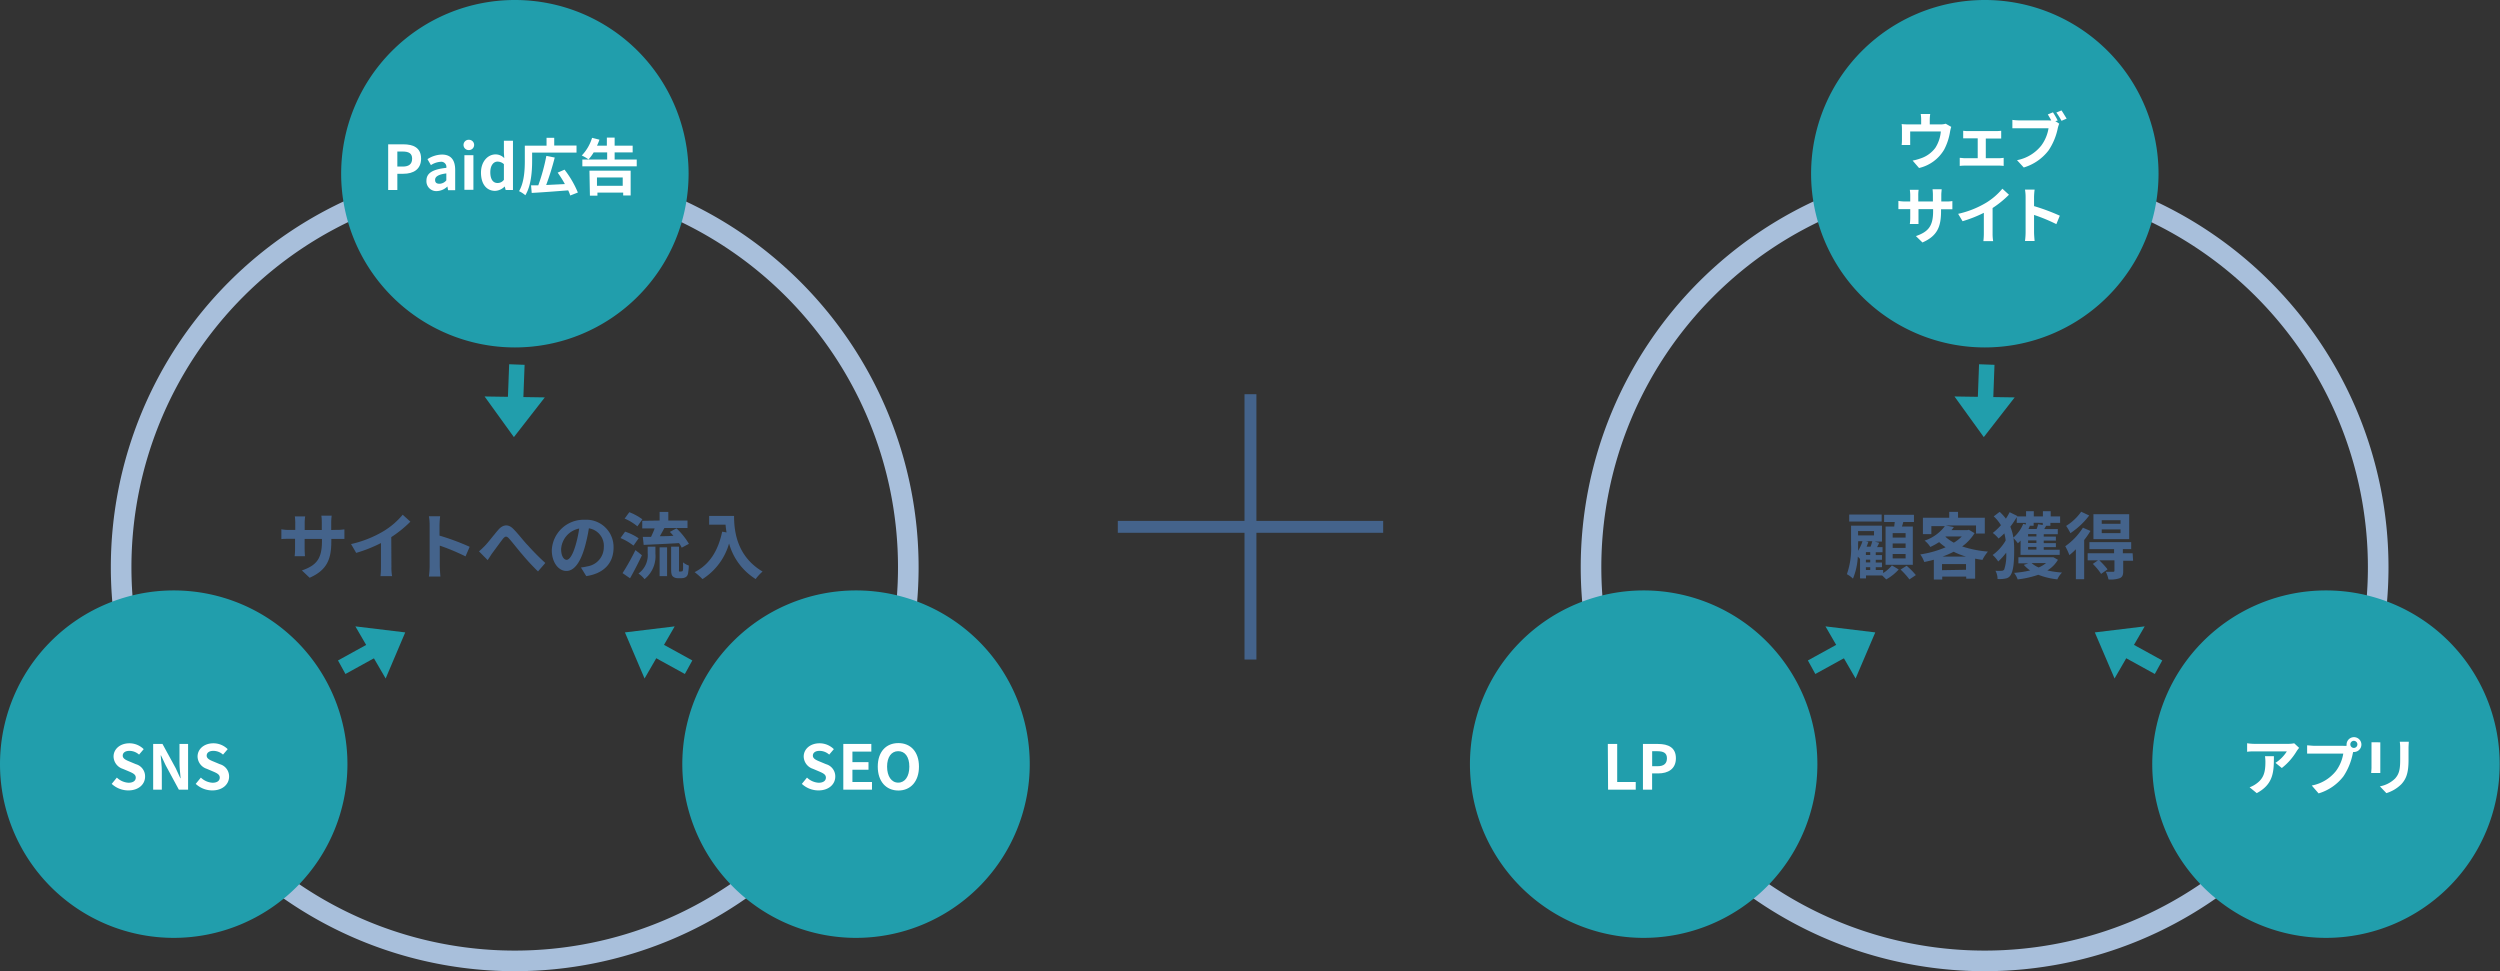 <svg xmlns="http://www.w3.org/2000/svg" xmlns:xlink="http://www.w3.org/1999/xlink" viewBox="0 0 485.41 188.57"><rect x="0" y="0" width="485.41" height="188.57" fill="#333333" stroke="none"/><defs><style>.cls-1,.cls-3,.cls-7{fill:none;}.cls-2{clip-path:url(#clip-path);}.cls-3{stroke:#a8bfdb;stroke-width:4px;isolation:isolate;}.cls-3,.cls-7{stroke-miterlimit:10;}.cls-4{fill:#219eac;}.cls-5{fill:#fff;}.cls-6{fill:#44638b;}.cls-7{stroke:#219eac;stroke-width:3px;}.cls-8{clip-path:url(#clip-path-2);}</style><clipPath id="clip-path" transform="translate(0 -6.48)"><rect class="cls-1" width="200" height="200"/></clipPath><clipPath id="clip-path-2" transform="translate(0 -6.48)"><rect class="cls-1" x="285.41" width="200" height="200"/></clipPath></defs><g id="レイヤー_2" data-name="レイヤー 2"><g id="レイヤー_1-2" data-name="レイヤー 1"><g class="cls-2"><path class="cls-3" d="M100,193.05a76.42,76.42,0,1,0-76.48-76.42A76.45,76.45,0,0,0,100,193.05Z" transform="translate(0 -6.48)"/><path class="cls-4" d="M121.34,129.27,131,128.1l-5.85,10.12Z" transform="translate(0 -6.48)"/><path class="cls-4" d="M166.24,188.58a33.73,33.73,0,1,0-33.76-33.73A33.74,33.74,0,0,0,166.24,188.58Z" transform="translate(0 -6.48)"/><path class="cls-4" d="M33.76,188.58A33.73,33.73,0,1,0,0,154.85,33.75,33.75,0,0,0,33.76,188.58Z" transform="translate(0 -6.48)"/><path class="cls-4" d="M100,73.94A33.73,33.73,0,1,0,66.24,40.21,33.75,33.75,0,0,0,100,73.94Z" transform="translate(0 -6.48)"/></g><path class="cls-5" d="M75.37,34.5h2.92c2,0,3.47.68,3.47,2.78s-1.52,2.94-3.43,2.94H77.15v3.15H75.37Zm2.84,4.32c1.23,0,1.81-.52,1.81-1.54s-.64-1.38-1.87-1.38h-1v2.92Z" transform="translate(0 -6.48)"/><path class="cls-5" d="M82.8,41.55c0-1.44,1.16-2.19,3.86-2.48a1,1,0,0,0-1.14-1.17,3.85,3.85,0,0,0-1.85.64L83,37.38a5.37,5.37,0,0,1,2.8-.89c1.71,0,2.58,1,2.58,3v3.92H87l-.13-.72h0a3.09,3.09,0,0,1-2,.89A1.91,1.91,0,0,1,82.8,41.55Zm3.86,0V40.15c-1.63.21-2.18.66-2.18,1.26s.37.75.88.75A1.78,1.78,0,0,0,86.66,41.5Z" transform="translate(0 -6.48)"/><path class="cls-5" d="M90,34.62a1,1,0,0,1,1.06-1,1,1,0,0,1,1,1,1,1,0,0,1-1,1A1,1,0,0,1,90,34.62Zm.17,2h1.75v6.71H90.17Z" transform="translate(0 -6.48)"/><path class="cls-5" d="M93.39,40c0-2.2,1.37-3.54,2.82-3.54a2.31,2.31,0,0,1,1.7.73l-.07-1V33.8H99.6v9.57H98.18L98,42.68h0a2.79,2.79,0,0,1-1.86.86C94.47,43.54,93.39,42.22,93.39,40Zm4.45,1.36v-3a1.8,1.8,0,0,0-1.25-.5c-.75,0-1.39.72-1.39,2.06s.51,2.09,1.39,2.09A1.48,1.48,0,0,0,97.84,41.39Z" transform="translate(0 -6.48)"/><path class="cls-5" d="M103.32,37.76c0,1.9-.19,4.82-1.32,6.63a5.21,5.21,0,0,0-1.22-.79c1-1.69,1.12-4.15,1.12-5.84v-3h4.22V33.23h1.49v1.51h4.33v1.37h-8.62Zm7.4,6.68a6.53,6.53,0,0,0-.4-1c-2.53.2-5.22.4-7.08.5l-.13-1.47,1.4,0a36.37,36.37,0,0,0,1.57-5.72l1.63.32a53.46,53.46,0,0,1-1.66,5.33l3.63-.18a22.07,22.07,0,0,0-1.4-2.22l1.33-.58a19.05,19.05,0,0,1,2.59,4.44Z" transform="translate(0 -6.48)"/><path class="cls-5" d="M123.63,37.45v1.32H113.07V37.45h4.82V36.07h-2.62a8.36,8.36,0,0,1-1,1.36,8.45,8.45,0,0,0-1.31-.76,8.58,8.58,0,0,0,2-3.43l1.43.36a10.43,10.43,0,0,1-.47,1.16h1.91V33.2h1.51v1.56h3.5v1.31h-3.5v1.38Zm-9.18,2.17h8v4.81H121v-.55h-5v.59h-1.46Zm1.46,1.32v1.62h5V40.94Z" transform="translate(0 -6.48)"/><path class="cls-5" d="M155.69,158.68l1-1.22a3.55,3.55,0,0,0,2.26,1c.92,0,1.41-.4,1.41-1s-.54-.86-1.33-1.2l-1.18-.5a2.57,2.57,0,0,1-1.8-2.39c0-1.45,1.27-2.57,3.07-2.57a3.94,3.94,0,0,1,2.78,1.14L161,153a2.81,2.81,0,0,0-1.88-.73c-.78,0-1.29.35-1.29.93s.64.87,1.39,1.17l1.17.49a2.45,2.45,0,0,1,1.79,2.41c0,1.45-1.22,2.68-3.27,2.68A4.74,4.74,0,0,1,155.69,158.68Z" transform="translate(0 -6.48)"/><path class="cls-5" d="M163.74,150.93h5.44v1.48h-3.67v2.05h3.12v1.48h-3.12v2.38h3.8v1.49h-5.57Z" transform="translate(0 -6.48)"/><path class="cls-5" d="M170.43,155.33c0-2.89,1.62-4.57,4-4.57s4,1.69,4,4.57-1.62,4.64-4,4.64S170.43,158.21,170.43,155.33Zm6.13,0c0-1.9-.84-3-2.16-3s-2.16,1.14-2.16,3,.84,3.11,2.16,3.11S176.56,157.23,176.56,155.33Z" transform="translate(0 -6.48)"/><path class="cls-6" d="M65.33,109.36a8.29,8.29,0,0,0,1.54-.1v1.86c-.31,0-.8,0-1.54,0h-1v.46c0,3.48-.84,5.59-4.21,7.08l-1.5-1.42c2.7-.94,3.89-2.16,3.89-5.59v-.53H59.15V113c0,.62.05,1.2.06,1.48h-2a11.94,11.94,0,0,0,.08-1.48v-1.9H56.14c-.7,0-1.2,0-1.51.06v-1.91a9.3,9.3,0,0,0,1.51.13h1.19V108a11.19,11.19,0,0,0-.08-1.26h2a8.7,8.7,0,0,0-.09,1.27v1.38h3.32v-1.47a9.83,9.83,0,0,0-.08-1.31h2a11.42,11.42,0,0,0-.09,1.31v1.47Z" transform="translate(0 -6.48)"/><path class="cls-6" d="M76,116.52a9.42,9.42,0,0,0,.13,1.83H73.88a17.51,17.51,0,0,0,.09-1.83v-4.6a27.39,27.39,0,0,1-4.81,1.91l-1-1.71a21.64,21.64,0,0,0,6.37-2.54,14.89,14.89,0,0,0,3.66-3.16l1.49,1.35a22.48,22.48,0,0,1-3.71,3Z" transform="translate(0 -6.48)"/><path class="cls-6" d="M90.39,114.51a41.65,41.65,0,0,0-5-2.09v4c0,.41.07,1.39.12,2H83.28a15.84,15.84,0,0,0,.14-2v-8a9.59,9.59,0,0,0-.14-1.7h2.18a17,17,0,0,0-.12,1.7v2.06a45.24,45.24,0,0,1,5.85,2.17Z" transform="translate(0 -6.48)"/><path class="cls-6" d="M94.16,112.44c.65-.66,1.72-2.09,2.58-3.08s1.88-1.21,2.88-.23,2,2.36,2.88,3.25a46.42,46.42,0,0,0,3.38,3.41l-1.42,1.64a43.58,43.58,0,0,1-3.07-3.31c-.87-1-1.89-2.34-2.55-3.07-.49-.53-.74-.46-1.15,0-.55.7-1.54,2.08-2.13,2.86-.32.45-.63,1-.88,1.32L93,113.53A12.7,12.7,0,0,0,94.16,112.44Z" transform="translate(0 -6.48)"/><path class="cls-6" d="M112.8,116.67a11.9,11.9,0,0,0,1.29-.23,3.76,3.76,0,0,0,3.15-3.71,3.44,3.44,0,0,0-2.9-3.67,31.09,31.09,0,0,1-.83,3.77c-.82,2.8-2,4.51-3.54,4.51s-2.83-1.69-2.83-4a6.18,6.18,0,0,1,6.39-5.94,5.29,5.29,0,0,1,5.6,5.42c0,2.91-1.79,5-5.3,5.52Zm-1.08-4.2a23.06,23.06,0,0,0,.74-3.37,4.35,4.35,0,0,0-3.51,4c0,1.4.56,2.08,1.07,2.08S111.16,114.34,111.72,112.47Z" transform="translate(0 -6.48)"/><path class="cls-6" d="M123,112.42a11,11,0,0,0-2.52-1.47l.89-1.24A9.83,9.83,0,0,1,124,111Zm1.64,1.87c-.7,1.48-1.52,3.09-2.31,4.47l-1.45-1a45.53,45.53,0,0,0,2.5-4.47Zm-.88-5.61a9.65,9.65,0,0,0-2.48-1.51l.91-1.24a10.84,10.84,0,0,1,2.54,1.38Zm2,3.94h1.5V114a5.69,5.69,0,0,1-2.12,4.93,4.93,4.93,0,0,0-1.18-1.09,4.37,4.37,0,0,0,1.8-3.9Zm2.31-5.07v-1.67h1.69v1.67h3.73V109H129c-.29.55-.6,1.1-.88,1.59.84,0,1.75,0,2.64-.09-.23-.25-.47-.51-.7-.74l1.29-.69a13.6,13.6,0,0,1,2.41,3l-1.4.75a4.81,4.81,0,0,0-.52-.89c-2.45.15-5,.26-6.86.35l-.17-1.56,1.6,0c.24-.5.5-1.09.7-1.64H124.7v-1.48Zm0,5.2h1.45v5.6h-1.45Zm4.26,4.68a.26.26,0,0,0,.18-.06c.05,0,.08-.14.11-.36s0-.7,0-1.34a3.8,3.8,0,0,0,1.12.62,9.37,9.37,0,0,1-.17,1.64,1,1,0,0,1-.46.63,1.71,1.71,0,0,1-.77.18h-.71a1.39,1.39,0,0,1-1-.35c-.22-.22-.32-.53-.32-1.47v-4.3h1.53V117a1.11,1.11,0,0,0,0,.39.19.19,0,0,0,.15.08Z" transform="translate(0 -6.48)"/><path class="cls-6" d="M142.53,106.65c0,2.65.38,7.76,5.53,10.8a9.41,9.41,0,0,0-1.34,1.46,11.88,11.88,0,0,1-5.16-6.91,12.11,12.11,0,0,1-5.16,6.92,13.63,13.63,0,0,0-1.53-1.35c2.91-1.47,4.58-4.18,5.35-7.86l.85.15c-.09-.53-.15-1-.19-1.51h-3.19v-1.7Z" transform="translate(0 -6.48)"/><path class="cls-5" d="M21.69,158.68l1-1.22a3.55,3.55,0,0,0,2.26,1c.92,0,1.41-.4,1.41-1s-.54-.86-1.33-1.2l-1.19-.5a2.57,2.57,0,0,1-1.79-2.39c0-1.45,1.27-2.57,3.07-2.57a3.94,3.94,0,0,1,2.78,1.14L27,153a2.81,2.81,0,0,0-1.88-.73c-.78,0-1.29.35-1.29.93s.64.87,1.39,1.17l1.17.49a2.44,2.44,0,0,1,1.78,2.41c0,1.45-1.21,2.68-3.26,2.68A4.74,4.74,0,0,1,21.69,158.68Z" transform="translate(0 -6.48)"/><path class="cls-5" d="M29.74,150.93h1.81l2.58,4.73.88,1.92h.06c-.09-.93-.22-2.1-.22-3.11v-3.54h1.67v8.88H34.73l-2.57-4.75-.9-1.91H31.2c.08,1,.22,2.07.22,3.09v3.57H29.74Z" transform="translate(0 -6.48)"/><path class="cls-5" d="M38,158.68l1-1.22a3.55,3.55,0,0,0,2.26,1c.92,0,1.41-.4,1.41-1s-.54-.86-1.33-1.2l-1.18-.5a2.57,2.57,0,0,1-1.8-2.39c0-1.45,1.27-2.57,3.07-2.57a3.94,3.94,0,0,1,2.78,1.14L43.3,153a2.81,2.81,0,0,0-1.88-.73c-.78,0-1.29.35-1.29.93s.64.87,1.39,1.17l1.17.49a2.45,2.45,0,0,1,1.79,2.41c0,1.45-1.22,2.68-3.27,2.68A4.74,4.74,0,0,1,38,158.68Z" transform="translate(0 -6.48)"/><line class="cls-7" x1="133.7" y1="129.55" x2="124.89" y2="124.7"/><path class="cls-4" d="M74.88,138.22,69,128.1l9.68,1.17Z" transform="translate(0 -6.48)"/><line class="cls-7" x1="66.35" y1="129.55" x2="75.15" y2="124.7"/><path class="cls-4" d="M94.09,83.46l11.69.18-6,7.71Z" transform="translate(0 -6.48)"/><line class="cls-7" x1="100.36" y1="70.78" x2="99.98" y2="80.83"/><rect class="cls-6" x="217.04" y="101.14" width="51.52" height="2.31"/><rect class="cls-6" x="217.04" y="107.63" width="51.52" height="2.31" transform="translate(351.58 -140.5) rotate(90)"/><g class="cls-8"><path class="cls-3" d="M385.41,193.05a76.42,76.42,0,1,0-76.49-76.42A76.45,76.45,0,0,0,385.41,193.05Z" transform="translate(0 -6.48)"/><path class="cls-4" d="M406.74,129.27l9.68-1.17-5.85,10.12Z" transform="translate(0 -6.48)"/><path class="cls-4" d="M451.65,188.58a33.73,33.73,0,1,0-33.76-33.73A33.75,33.75,0,0,0,451.65,188.58Z" transform="translate(0 -6.48)"/><path class="cls-4" d="M319.16,188.58a33.73,33.73,0,1,0-33.75-33.73A33.74,33.74,0,0,0,319.16,188.58Z" transform="translate(0 -6.48)"/><path class="cls-4" d="M385.41,73.94a33.73,33.73,0,1,0-33.76-33.73A33.75,33.75,0,0,0,385.41,73.94Z" transform="translate(0 -6.48)"/></g><path class="cls-5" d="M378.86,31.11a7.48,7.48,0,0,0-.24,1,11.26,11.26,0,0,1-1.12,3.39,7.64,7.64,0,0,1-4.89,3.6l-1.25-1.44a10.26,10.26,0,0,0,1.69-.47,5.83,5.83,0,0,0,2.72-2A7,7,0,0,0,376.84,32h-5.95v1.75c0,.27,0,.65,0,.89h-1.66a8.31,8.31,0,0,0,.06-1V31.57a7.37,7.37,0,0,0-.06-1,9.75,9.75,0,0,0,1.23.06h2.56v-.92a6.09,6.09,0,0,0-.09-1.1h1.85a7.17,7.17,0,0,0-.09,1.1v.92h2.09a2.94,2.94,0,0,0,1-.13Z" transform="translate(0 -6.48)"/><path class="cls-5" d="M388.13,37.2c.34,0,.67-.05.91-.07V38.7a5.79,5.79,0,0,0-.91-.06h-6.62a6.69,6.69,0,0,0-1,.06V37.13c.31,0,.68.07,1,.07H384V33.34h-1.87c-.25,0-.69,0-.95,0V31.87a6,6,0,0,0,.95.06h5.49a7.42,7.42,0,0,0,.94-.06v1.51c-.3,0-.68,0-.94,0h-2.05V37.2Z" transform="translate(0 -6.48)"/><path class="cls-5" d="M399.07,30l.76.49a5.75,5.75,0,0,0-.27.83,12,12,0,0,1-1.8,4.36A9.45,9.45,0,0,1,392.94,39l-1.31-1.42a7.91,7.91,0,0,0,4.7-2.82,7.66,7.66,0,0,0,1.42-3.38h-5.59c-.55,0-1.11,0-1.43,0V29.76a13,13,0,0,0,1.43.1h5.55a4.1,4.1,0,0,0,.57,0c-.21-.39-.45-.81-.67-1.16l1-.41a14.7,14.7,0,0,1,.92,1.59Zm1.2-2.08c.3.44.73,1.17,1,1.59l-1,.43a12.91,12.91,0,0,0-1-1.61Z" transform="translate(0 -6.48)"/><path class="cls-5" d="M377.76,45.6a7.14,7.14,0,0,0,1.32-.08v1.59c-.26,0-.68,0-1.32,0h-.88v.39c0,3-.72,4.79-3.61,6.06L372,52.32c2.32-.81,3.34-1.85,3.34-4.79v-.45h-2.84v1.63c0,.53,0,1,0,1.26h-1.68a8.75,8.75,0,0,0,.08-1.26V47.08h-1c-.6,0-1,0-1.3,0V45.49a7.54,7.54,0,0,0,1.3.11h1V44.41a8.28,8.28,0,0,0-.08-1.08h1.71a7.06,7.06,0,0,0-.07,1.1V45.6h2.84V44.34a8.93,8.93,0,0,0-.07-1.11H377c0,.24-.07.63-.07,1.11V45.6Z" transform="translate(0 -6.48)"/><path class="cls-5" d="M386.89,51.73A8.53,8.53,0,0,0,387,53.3h-1.9a12.8,12.8,0,0,0,.09-1.57V47.8a24.48,24.48,0,0,1-4.13,1.63L380.2,48a18.29,18.29,0,0,0,5.46-2.17,12.67,12.67,0,0,0,3.13-2.71l1.28,1.17a19.65,19.65,0,0,1-3.18,2.58Z" transform="translate(0 -6.48)"/><path class="cls-5" d="M399.27,50a33.18,33.18,0,0,0-4.33-1.79v3.39c0,.35.06,1.19.11,1.67h-1.87a13.26,13.26,0,0,0,.12-1.67V44.74a8.78,8.78,0,0,0-.12-1.45h1.87a12.43,12.43,0,0,0-.11,1.45V46.5a39.8,39.8,0,0,1,5,1.86Z" transform="translate(0 -6.48)"/><path class="cls-5" d="M446.41,151.69a5.93,5.93,0,0,0-.47.62,11.91,11.91,0,0,1-2.89,3.29l-1.24-1a7.12,7.12,0,0,0,2.21-2.23h-6.25c-.5,0-.9,0-1.46.08v-1.66a9.69,9.69,0,0,0,1.46.12h6.47a6.17,6.17,0,0,0,1.21-.11Zm-4.9,1.62c0,3-.06,5.42-3.33,7.17l-1.39-1.14a5,5,0,0,0,1.26-.66c1.52-1.06,1.81-2.33,1.81-4.29a7.85,7.85,0,0,0-.08-1.08Z" transform="translate(0 -6.48)"/><path class="cls-5" d="M454.94,151.29a4.61,4.61,0,0,0,.68,0,1.5,1.5,0,0,1,0-.22,1.44,1.44,0,1,1,1.44,1.42h-.16l-.09.36a12.19,12.19,0,0,1-1.8,4.37,9.55,9.55,0,0,1-4.82,3.31L448.86,159a7.86,7.86,0,0,0,4.7-2.82,7.78,7.78,0,0,0,1.42-3.38h-5.59c-.55,0-1.12,0-1.43,0V151.2c.35,0,1,.09,1.43.09Zm2.78-.27a.69.69,0,0,0-.68-.7.69.69,0,1,0,0,1.38A.69.69,0,0,0,457.72,151Z" transform="translate(0 -6.48)"/><path class="cls-5" d="M462.17,150.61c0,.26,0,.53,0,.91v4c0,.3,0,.77,0,1.05H460.4c0-.23.06-.7.06-1.06v-4c0-.23,0-.65,0-.91Zm5.53-.11c0,.34-.05.72-.05,1.2v2.37c0,2.58-.5,3.69-1.39,4.67a7.08,7.08,0,0,1-2.91,1.74l-1.26-1.32a5.67,5.67,0,0,0,2.94-1.51c.81-.9,1-1.8,1-3.67V151.7a8.1,8.1,0,0,0-.08-1.2Z" transform="translate(0 -6.48)"/><path class="cls-6" d="M365.64,117.75a7,7,0,0,0,1.7-1.49l1.32.79a9.24,9.24,0,0,1-2.43,1.93c-.19-.21-.5-.5-.78-.76h-3.14v.56h-1.16V115l0,0c-.1-.11-.27-.28-.43-.43a12.91,12.91,0,0,1-.94,4.26,5.25,5.25,0,0,0-1.18-.86,15.3,15.3,0,0,0,.81-5.81v-3.61h6v3.09h-1.41l.88.24-.42.83h1.06v1H364.2v.55h1.21v.91H364.2v.53h1.21v.91H364.2v.54h1.44Zm-.29-10h-6.3v-1.37h6.3Zm-4.58,4.33c0,.41,0,.87,0,1.34a7.71,7.71,0,0,0,.86-1.86h-.83Zm0-2.48v.83h3.1v-.83Zm2,2.09c-.1.31-.21.63-.34.94h.77c.13-.35.25-.75.34-1.07h-1.29Zm.36,2h-.84v.55h.84Zm0,1.46h-.84v.53h.84Zm-.84,2h.84v-.54h-.84Zm5.51-8.43c0-.29.07-.59.09-.88h-2.06v-1.4h5.79v1.4h-2.07c-.09.31-.17.6-.26.88h2.11v7.43h-5.29v-7.43ZM370,110h-2.51v.86H370Zm0,2h-2.51v.87H370Zm0,2.05h-2.51v.85H370Zm.2,2.28a14.47,14.47,0,0,1,1.79,1.81l-1.25.84a14.51,14.51,0,0,0-1.72-1.91Z" transform="translate(0 -6.48)"/><path class="cls-6" d="M383.39,110a9.09,9.09,0,0,1-2.41,2.58,21.6,21.6,0,0,0,5,1,7.87,7.87,0,0,0-1.06,1.61c-.49-.07-1-.16-1.42-.24v3.89h-1.73v-.4h-4.66V119h-1.63v-3.84c-.61.17-1.23.31-1.86.44a5.57,5.57,0,0,0-.77-1.47,20.1,20.1,0,0,0,4.92-1.39,10.63,10.63,0,0,1-1.26-1,14.42,14.42,0,0,1-1.71.94,4.84,4.84,0,0,0-1.11-1.23,8.17,8.17,0,0,0,3.94-2.82H375v1.56h-1.64V107h5.11v-1.14h1.71V107h5.2v3.07h-1.71v-1.56h-5.85l1.55.31-.45.59H382l.28-.07Zm-1.66,7.11V116h-4.66v1.19Zm0-2.56a14.27,14.27,0,0,1-2.4-.94,16.9,16.9,0,0,1-2.17.94Zm-4-3.85a8.22,8.22,0,0,0,1.64,1.15,8,8,0,0,0,1.54-1.21h-3.11Z" transform="translate(0 -6.48)"/><path class="cls-6" d="M392.33,111.44a5.17,5.17,0,0,1-.53.52,11.31,11.31,0,0,0-.85-1,18.23,18.23,0,0,1,.13,2.47c0,2-.12,3.94-.75,4.81a1.35,1.35,0,0,1-.84.55,5.83,5.83,0,0,1-1.64.11,3.26,3.26,0,0,0-.41-1.6,7.8,7.8,0,0,0,1.28,0,.58.58,0,0,0,.42-.23,8.65,8.65,0,0,0,.39-3.28,12.58,12.58,0,0,1-1.55,1.71,5.91,5.91,0,0,0-1.08-1.26,9,9,0,0,0,2.53-2.82,8.86,8.86,0,0,0-.26-1.38c-.37.37-.75.71-1.12,1a6.1,6.1,0,0,0-1.13-1.08,11.09,11.09,0,0,0,1.59-1.5,7.73,7.73,0,0,0-1.4-1.72l1.15-.88a9.22,9.22,0,0,1,1.21,1.33,11.68,11.68,0,0,0,.73-1.26l1.46.72,0,.09h1.73v-1h1.5v1h1.77v-1h1.51v1H400V108h-1.89v.57h-.83c-.12.23-.25.44-.36.63h2.63v1h-2.73v.47h2.36v.77h-2.36v.5h2.36v.77h-2.36v.51h3.1v1h-7.61Zm-.75-4.56a17.39,17.39,0,0,1-1.25,1.87,8.85,8.85,0,0,1,.59,2.11,7,7,0,0,0,1.92-2.67l.51.14V108h-1.77Zm8,8.29a5.92,5.92,0,0,1-2.06,2.07,18.43,18.43,0,0,0,2.85.41,4.79,4.79,0,0,0-.91,1.32,14.23,14.23,0,0,1-3.7-.89,18.92,18.92,0,0,1-4,.9,4.9,4.9,0,0,0-.69-1.27,20.32,20.32,0,0,0,3.11-.47,6,6,0,0,1-1.22-1.08l.87-.3h-1.93v-1.18h6.56l.25,0Zm-4.18-5h-1.62v.47h1.62Zm0,1.24h-1.62v.5h1.62Zm0,1.27h-1.62v.51h1.62Zm-.54-4.69v.57h-.73c-.08.21-.18.42-.28.63h1.59a5.6,5.6,0,0,0,.29-.92l.9.15V108Zm-.4,7.82a4.92,4.92,0,0,0,1.37.85,5.71,5.71,0,0,0,1.44-.85Z" transform="translate(0 -6.48)"/><path class="cls-6" d="M405.89,109.57a15.51,15.51,0,0,1-1.22,1.76v7.61h-1.61v-5.81a12.83,12.83,0,0,1-1.26,1.13,13,13,0,0,0-.8-1.72,12.68,12.68,0,0,0,3.43-3.6Zm-.24-3A14.91,14.91,0,0,1,402,110a11.3,11.3,0,0,0-.83-1.41,10,10,0,0,0,2.92-2.75Zm8.52,8.78h-1.92v2c0,.77-.14,1.16-.69,1.4a5.51,5.51,0,0,1-2.17.24,5.87,5.87,0,0,0-.52-1.49c.59,0,1.25,0,1.43,0s.25-.07.25-.22v-2h-2.94a14.62,14.62,0,0,1,1.6,1.75l-1.25.88a11.94,11.94,0,0,0-1.61-1.94l1-.69h-2V113.9h5.13v-.8h-4.79v-1.36h8.11v1.36h-1.62v.8h1.9Zm-.76-4.19h-6.94v-4.84h6.94Zm-1.68-3.68h-3.65v.7h3.65Zm0,1.79h-3.65V110h3.65Z" transform="translate(0 -6.48)"/><path class="cls-5" d="M312.18,150.93H314v7.39h3.6v1.49h-5.37Z" transform="translate(0 -6.48)"/><path class="cls-5" d="M319,150.93h2.92c2,0,3.48.69,3.48,2.78s-1.53,2.94-3.43,2.94h-1.19v3.16H319Zm2.85,4.32c1.22,0,1.81-.52,1.81-1.54s-.65-1.37-1.87-1.37h-1v2.91Z" transform="translate(0 -6.48)"/><line class="cls-7" x1="419.11" y1="129.55" x2="410.3" y2="124.7"/><path class="cls-4" d="M360.29,138.22l-5.85-10.12,9.67,1.17Z" transform="translate(0 -6.48)"/><line class="cls-7" x1="351.75" y1="129.55" x2="360.56" y2="124.7"/><path class="cls-4" d="M379.49,83.46l11.69.18-6,7.71Z" transform="translate(0 -6.48)"/><line class="cls-7" x1="385.76" y1="70.78" x2="385.39" y2="80.83"/></g></g></svg>